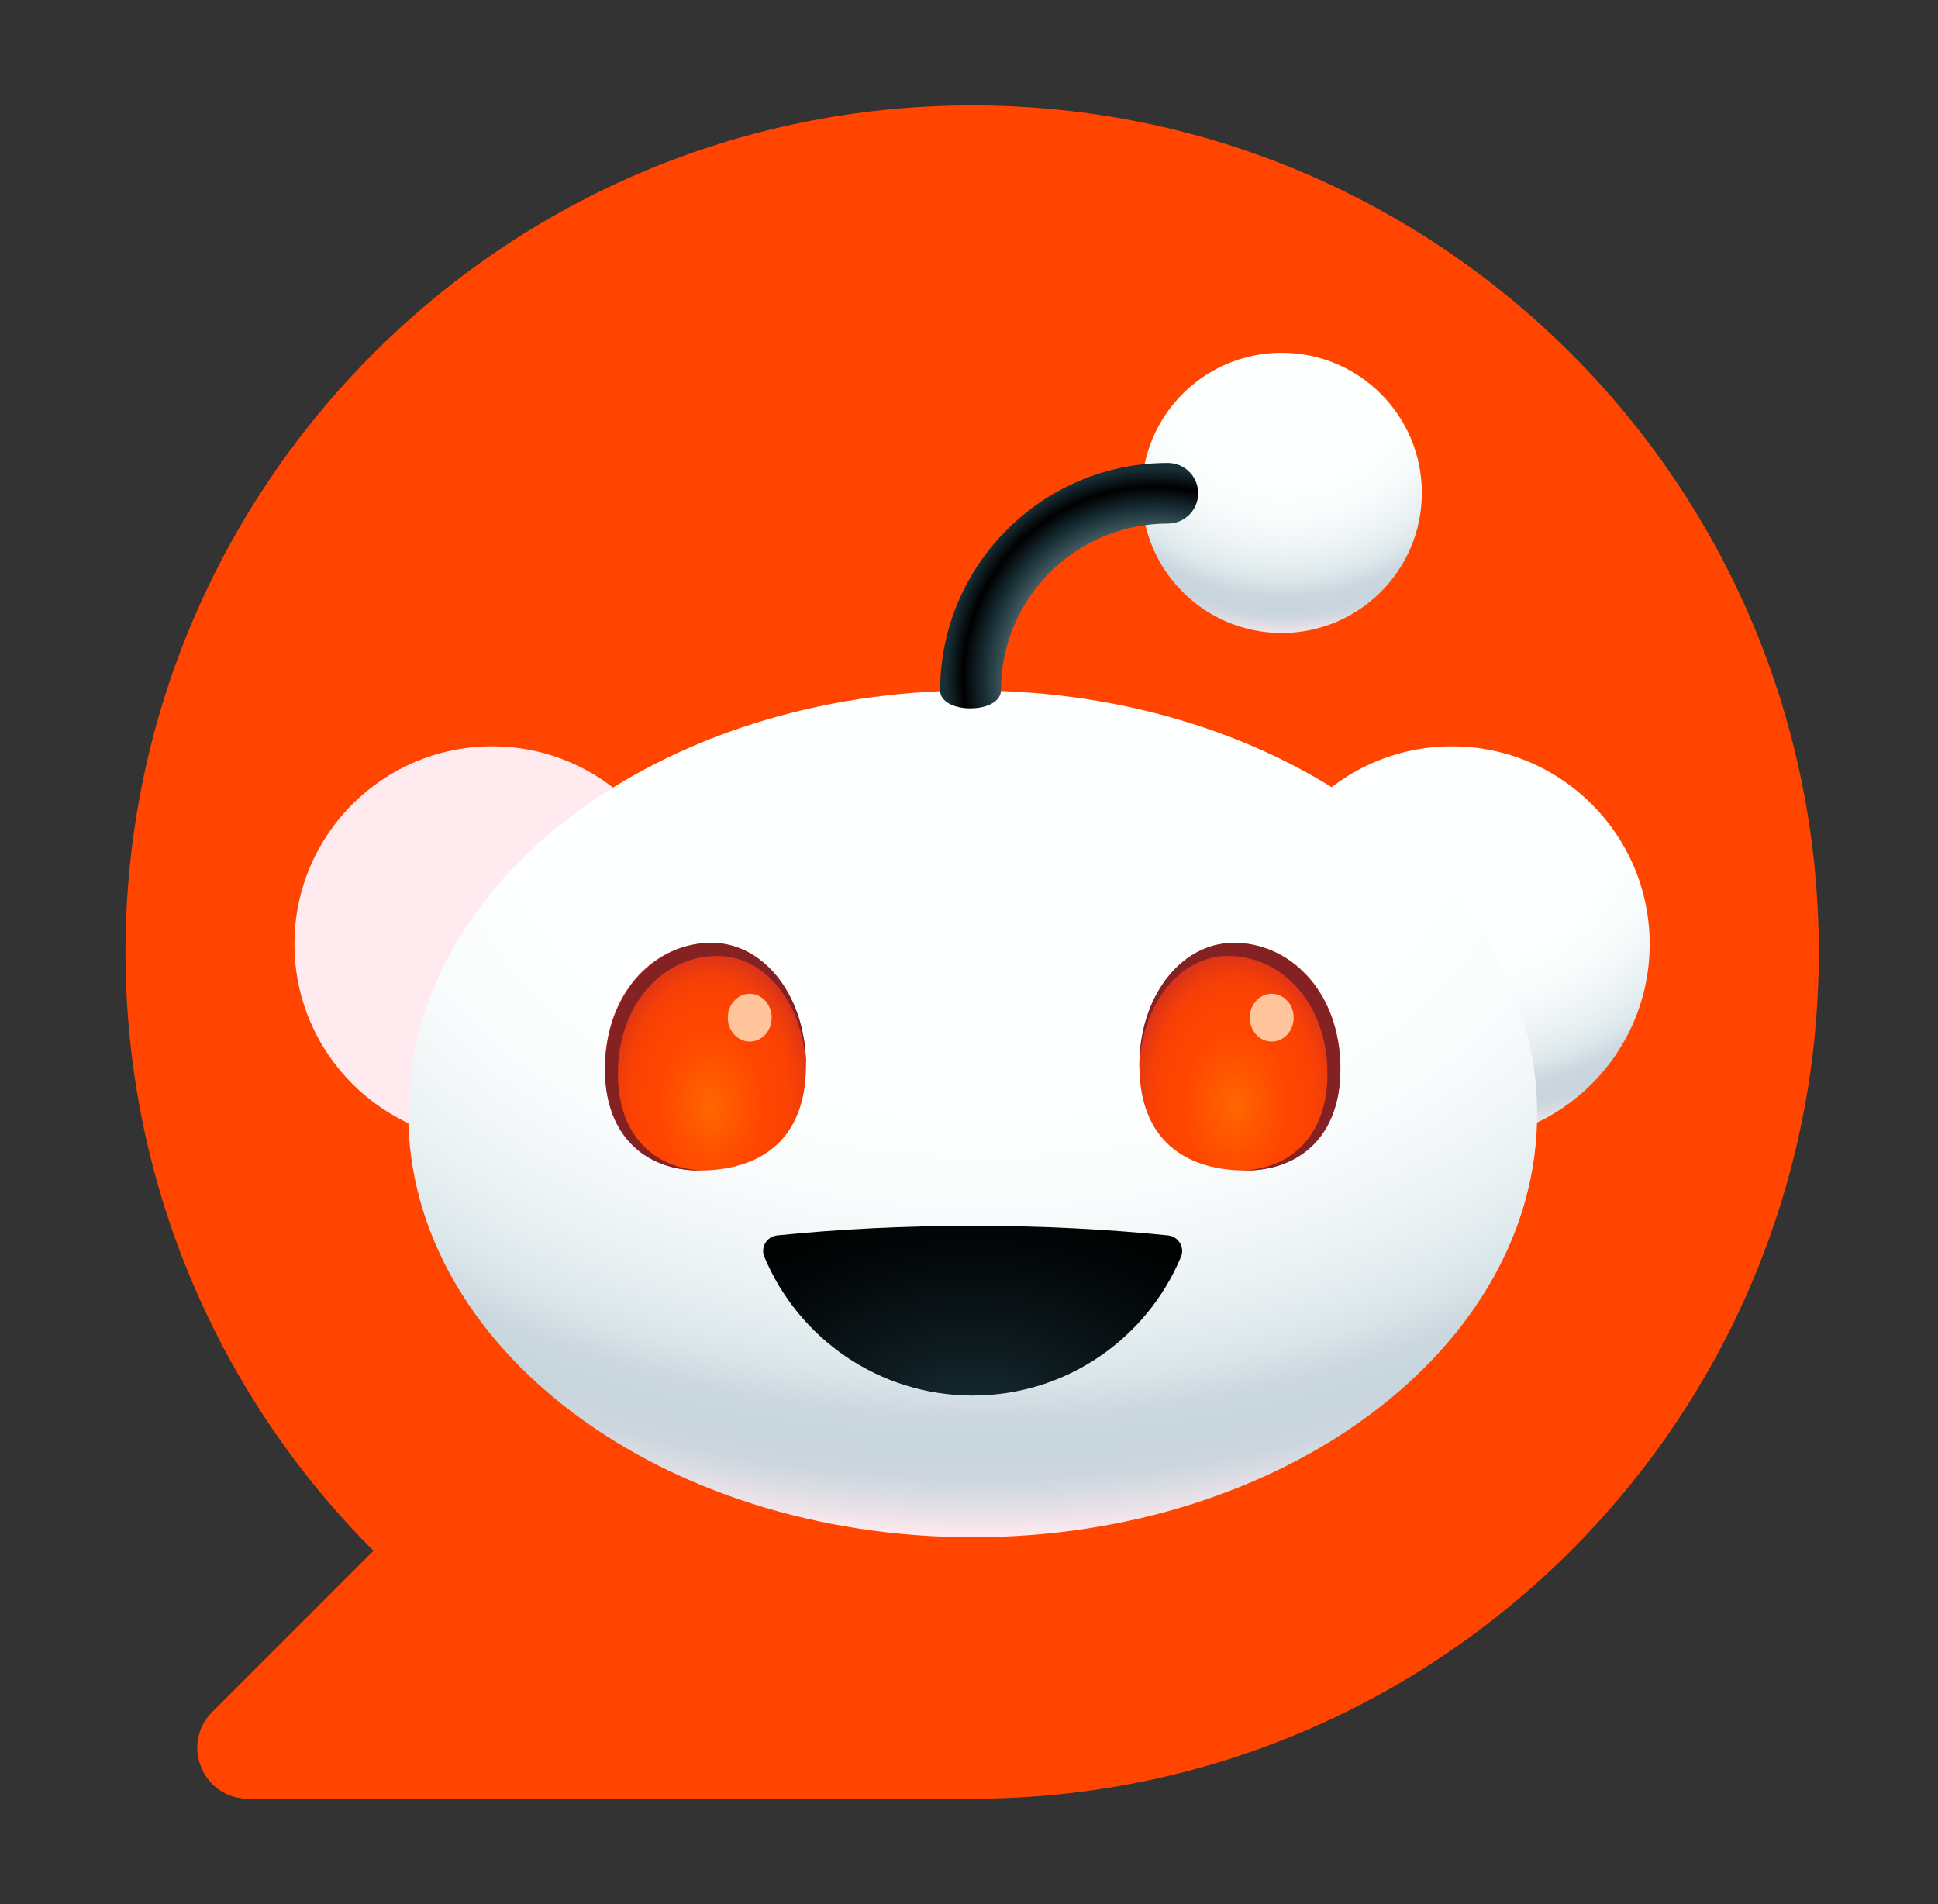 <svg width="57" height="56" viewBox="0 0 57 56" fill="none" xmlns="http://www.w3.org/2000/svg">
<rect x="0" y="0" width="57" height="56" fill="#333333" stroke="none"/>
<path d="M28.593 3.099C14.839 3.099 3.691 14.247 3.691 28C3.691 34.876 6.479 41.101 10.984 45.609L6.242 50.351C5.301 51.292 5.967 52.901 7.298 52.901H28.593C42.346 52.901 53.494 41.753 53.494 28C53.494 14.247 42.346 3.099 28.593 3.099Z" fill="#FF4500"/>
<path d="M42.706 33.58C45.917 33.58 48.52 30.976 48.52 27.765C48.52 24.553 45.917 21.95 42.706 21.95C39.494 21.95 36.891 24.553 36.891 27.765C36.891 30.976 39.494 33.58 42.706 33.58Z" fill="url(#paint0_radial_188_215)"/>
<path d="M14.475 33.58C17.687 33.58 20.29 30.976 20.29 27.765C20.29 24.553 17.687 21.95 14.475 21.95C11.264 21.95 8.66 24.553 8.66 27.765C8.66 30.976 11.264 33.58 14.475 33.58Z" fill="url(#paint1_radial_188_215)"/>
<path d="M28.609 45.21C37.777 45.21 45.21 39.635 45.21 32.759C45.21 25.883 37.777 20.308 28.609 20.308C19.44 20.308 12.008 25.883 12.008 32.759C12.008 39.635 19.44 45.21 28.609 45.21Z" fill="url(#paint2_radial_188_215)"/>
<path d="M23.701 31.569C23.604 33.663 22.204 34.424 20.574 34.424C18.944 34.424 17.701 33.287 17.798 31.193C17.895 29.1 19.295 27.73 20.925 27.73C22.555 27.73 23.798 29.478 23.701 31.572V31.569Z" fill="url(#paint3_radial_188_215)"/>
<path d="M33.517 31.569C33.614 33.663 35.013 34.424 36.644 34.424C38.274 34.424 39.516 33.287 39.42 31.193C39.323 29.1 37.923 27.73 36.293 27.73C34.663 27.73 33.42 29.478 33.517 31.572V31.569Z" fill="url(#paint4_radial_188_215)"/>
<path d="M22.052 30.633C22.408 30.633 22.697 30.318 22.697 29.93C22.697 29.541 22.408 29.227 22.052 29.227C21.695 29.227 21.406 29.541 21.406 29.93C21.406 30.318 21.695 30.633 22.052 30.633Z" fill="#FFC49C"/>
<path d="M37.403 30.633C37.76 30.633 38.049 30.318 38.049 29.93C38.049 29.541 37.76 29.227 37.403 29.227C37.047 29.227 36.758 29.541 36.758 29.93C36.758 30.318 37.047 30.633 37.403 30.633Z" fill="#FFC49C"/>
<path d="M28.608 36.051C26.588 36.051 24.651 36.151 22.862 36.333C22.555 36.363 22.361 36.681 22.481 36.965C23.484 39.36 25.85 41.043 28.608 41.043C31.365 41.043 33.733 39.36 34.734 36.965C34.854 36.681 34.658 36.363 34.353 36.333C32.562 36.151 30.627 36.051 28.608 36.051Z" fill="url(#paint5_radial_188_215)"/>
<path d="M37.698 18.616C39.974 18.616 41.819 16.771 41.819 14.496C41.819 12.22 39.974 10.375 37.698 10.375C35.423 10.375 33.578 12.22 33.578 14.496C33.578 16.771 35.423 18.616 37.698 18.616Z" fill="url(#paint6_radial_188_215)"/>
<path d="M28.545 20.834C28.051 20.834 27.652 20.629 27.652 20.311C27.652 16.619 30.657 13.615 34.348 13.615C34.842 13.615 35.24 14.014 35.24 14.507C35.24 15.001 34.842 15.399 34.348 15.399C31.641 15.399 29.439 17.601 29.439 20.308C29.439 20.627 29.04 20.832 28.547 20.832L28.545 20.834Z" fill="url(#paint7_radial_188_215)"/>
<path d="M18.176 31.378C18.266 29.404 19.578 28.113 21.102 28.113C22.546 28.113 23.662 29.586 23.703 31.417C23.742 29.37 22.52 27.73 20.925 27.73C19.329 27.73 17.895 29.125 17.798 31.235C17.701 33.345 18.944 34.424 20.574 34.424C20.613 34.424 20.655 34.424 20.694 34.424C19.209 34.387 18.089 33.319 18.179 31.38L18.176 31.378Z" fill="#842123"/>
<path d="M39.039 31.378C38.95 29.404 37.638 28.113 36.114 28.113C34.67 28.113 33.554 29.586 33.513 31.417C33.473 29.37 34.696 27.73 36.291 27.73C37.921 27.73 39.321 29.125 39.417 31.235C39.514 33.345 38.272 34.424 36.642 34.424C36.602 34.424 36.561 34.424 36.522 34.424C38.006 34.387 39.127 33.319 39.037 31.38L39.039 31.378Z" fill="#842123"/>
<defs>
<radialGradient id="paint0_radial_188_215" cx="0" cy="0" r="1" gradientUnits="userSpaceOnUse" gradientTransform="translate(42.828 24.275) scale(11.754 10.226)">
<stop stop-color="#FEFFFF"/>
<stop offset="0.4" stop-color="#FEFFFF"/>
<stop offset="0.51" stop-color="#F9FCFC"/>
<stop offset="0.62" stop-color="#EDF3F5"/>
<stop offset="0.7" stop-color="#DEE9EC"/>
<stop offset="0.72" stop-color="#D8E4E8"/>
<stop offset="0.76" stop-color="#CCD8DF"/>
<stop offset="0.8" stop-color="#C8D5DD"/>
<stop offset="0.83" stop-color="#CCD6DE"/>
<stop offset="0.85" stop-color="#D8DBE2"/>
<stop offset="0.88" stop-color="#EDE3E9"/>
<stop offset="0.9" stop-color="#FFEBEF"/>
</radialGradient>
<radialGradient id="paint1_radial_188_215" cx="0" cy="0" r="1" gradientUnits="userSpaceOnUse" gradientTransform="translate(14.597 5.883) scale(11.754 10.226)">
<stop stop-color="#FEFFFF"/>
<stop offset="0.4" stop-color="#FEFFFF"/>
<stop offset="0.51" stop-color="#F9FCFC"/>
<stop offset="0.62" stop-color="#EDF3F5"/>
<stop offset="0.7" stop-color="#DEE9EC"/>
<stop offset="0.72" stop-color="#D8E4E8"/>
<stop offset="0.76" stop-color="#CCD8DF"/>
<stop offset="0.8" stop-color="#C8D5DD"/>
<stop offset="0.83" stop-color="#CCD6DE"/>
<stop offset="0.85" stop-color="#D8DBE2"/>
<stop offset="0.88" stop-color="#EDE3E9"/>
<stop offset="0.9" stop-color="#FFEBEF"/>
</radialGradient>
<radialGradient id="paint2_radial_188_215" cx="0" cy="0" r="1" gradientUnits="userSpaceOnUse" gradientTransform="translate(28.966 22.806) scale(35.457 24.82)">
<stop stop-color="#FEFFFF"/>
<stop offset="0.4" stop-color="#FEFFFF"/>
<stop offset="0.51" stop-color="#F9FCFC"/>
<stop offset="0.62" stop-color="#EDF3F5"/>
<stop offset="0.7" stop-color="#DEE9EC"/>
<stop offset="0.72" stop-color="#D8E4E8"/>
<stop offset="0.76" stop-color="#CCD8DF"/>
<stop offset="0.8" stop-color="#C8D5DD"/>
<stop offset="0.83" stop-color="#CCD6DE"/>
<stop offset="0.85" stop-color="#D8DBE2"/>
<stop offset="0.88" stop-color="#EDE3E9"/>
<stop offset="0.9" stop-color="#FFEBEF"/>
</radialGradient>
<radialGradient id="paint3_radial_188_215" cx="0" cy="0" r="1" gradientUnits="userSpaceOnUse" gradientTransform="translate(20.904 32.499) scale(3.17 4.592)">
<stop stop-color="#FF6600"/>
<stop offset="0.5" stop-color="#FF4500"/>
<stop offset="0.7" stop-color="#FC4301"/>
<stop offset="0.82" stop-color="#F43F07"/>
<stop offset="0.92" stop-color="#E53812"/>
<stop offset="1" stop-color="#D4301F"/>
</radialGradient>
<radialGradient id="paint4_radial_188_215" cx="0" cy="0" r="1" gradientUnits="userSpaceOnUse" gradientTransform="translate(36.334 32.499) rotate(180) scale(3.17 4.592)">
<stop stop-color="#FF6600"/>
<stop offset="0.5" stop-color="#FF4500"/>
<stop offset="0.7" stop-color="#FC4301"/>
<stop offset="0.82" stop-color="#F43F07"/>
<stop offset="0.92" stop-color="#E53812"/>
<stop offset="1" stop-color="#D4301F"/>
</radialGradient>
<radialGradient id="paint5_radial_188_215" cx="0" cy="0" r="1" gradientUnits="userSpaceOnUse" gradientTransform="translate(28.578 41.74) scale(10.445 6.894)">
<stop stop-color="#172E35"/>
<stop offset="0.29" stop-color="#0E1C21"/>
<stop offset="0.73" stop-color="#030708"/>
<stop offset="1"/>
</radialGradient>
<radialGradient id="paint6_radial_188_215" cx="0" cy="0" r="1" gradientUnits="userSpaceOnUse" gradientTransform="translate(37.788 10.666) scale(9.17 8.986)">
<stop stop-color="#FEFFFF"/>
<stop offset="0.4" stop-color="#FEFFFF"/>
<stop offset="0.51" stop-color="#F9FCFC"/>
<stop offset="0.62" stop-color="#EDF3F5"/>
<stop offset="0.7" stop-color="#DEE9EC"/>
<stop offset="0.72" stop-color="#D8E4E8"/>
<stop offset="0.76" stop-color="#CCD8DF"/>
<stop offset="0.8" stop-color="#C8D5DD"/>
<stop offset="0.83" stop-color="#CCD6DE"/>
<stop offset="0.85" stop-color="#D8DBE2"/>
<stop offset="0.88" stop-color="#EDE3E9"/>
<stop offset="0.9" stop-color="#FFEBEF"/>
</radialGradient>
<radialGradient id="paint7_radial_188_215" cx="0" cy="0" r="1" gradientUnits="userSpaceOnUse" gradientTransform="translate(33.965 19.949) scale(7.517)">
<stop offset="0.48" stop-color="#7A9299"/>
<stop offset="0.67" stop-color="#172E35"/>
<stop offset="0.75"/>
<stop offset="0.82" stop-color="#172E35"/>
</radialGradient>
</defs>
</svg>
